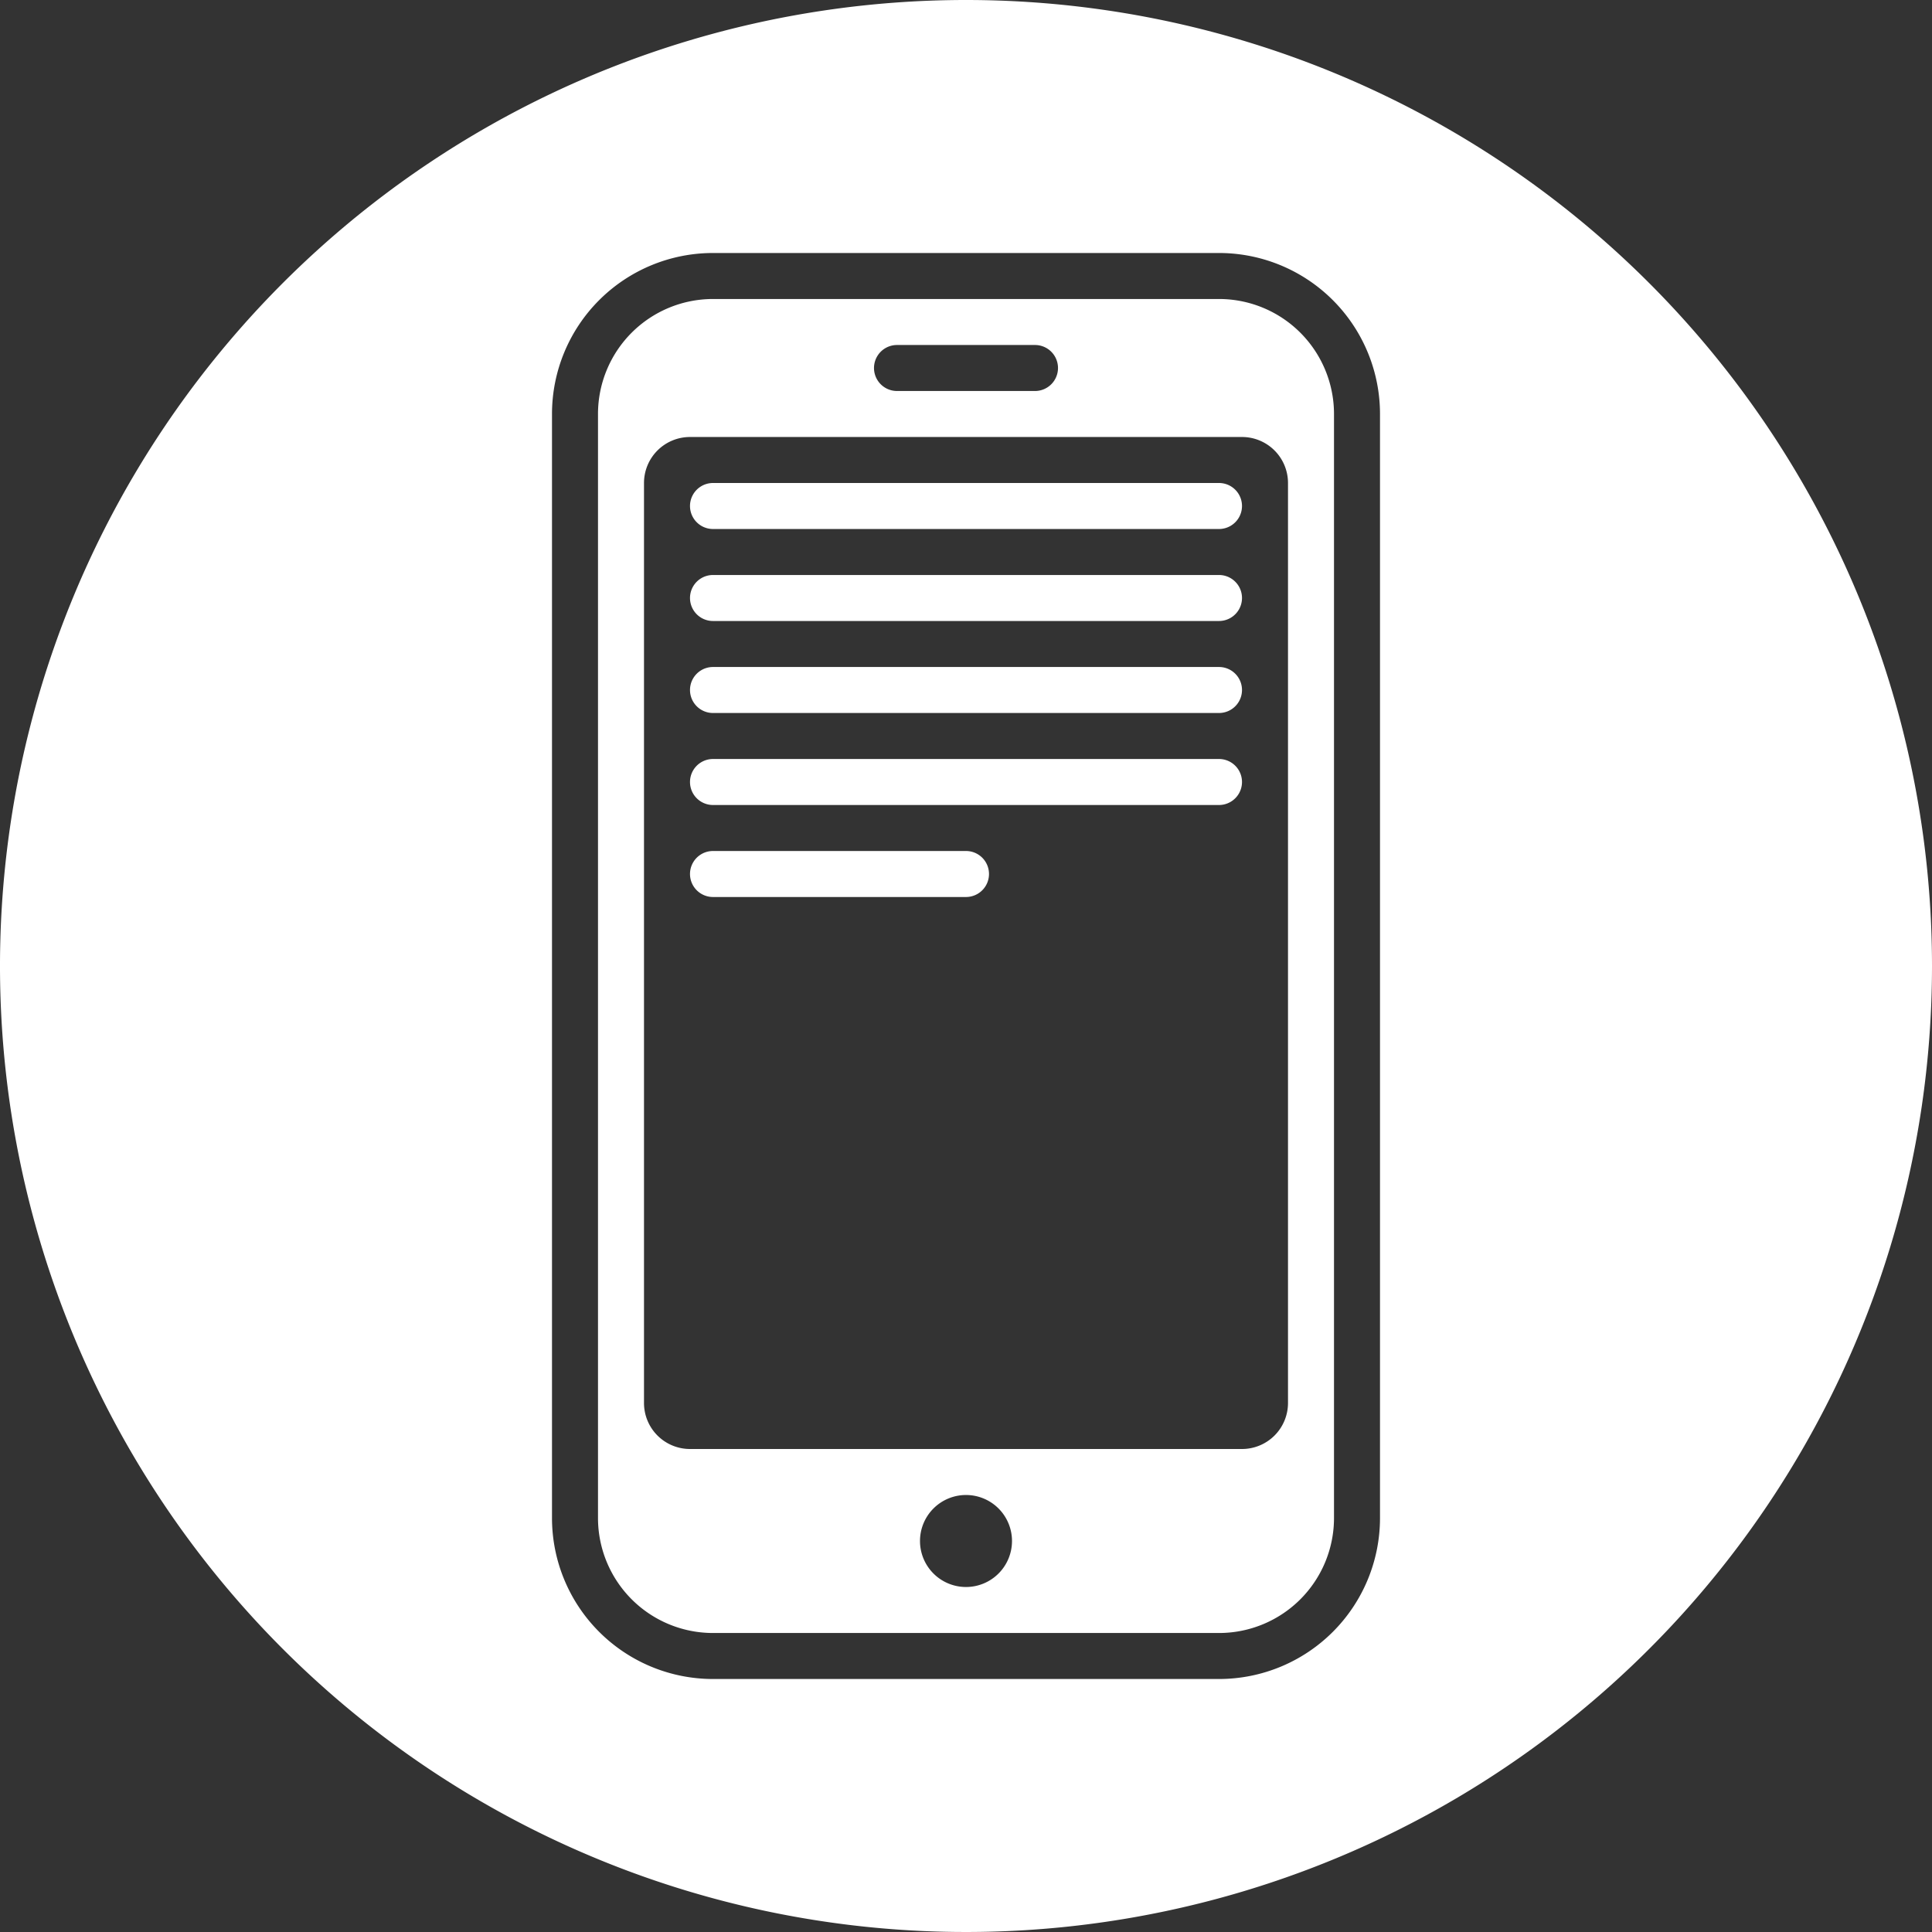 <svg xmlns="http://www.w3.org/2000/svg" viewBox="0 0 84 84"><rect x="0" y="0" width="84" height="84" fill="#333333" stroke="none"/><defs><style>.cls-1{fill:#fff;}</style></defs><g id="Layer_2" data-name="Layer 2"><g id="Contact_icons" data-name="Contact icons"><path class="cls-1" d="M84,42A42,42,0,1,1,42,0,42,42,0,0,1,84,42ZM60,66V18a7,7,0,0,0-7-7H31a7,7,0,0,0-7,7V66a7,7,0,0,0,7,7H53A7,7,0,0,0,60,66ZM53,13a5,5,0,0,1,5,5V66a5,5,0,0,1-5,5H31a5,5,0,0,1-5-5V18a5,5,0,0,1,5-5ZM42,65a2,2,0,1,0,2,2A2,2,0,0,0,42,65Zm4-49a1,1,0,0,0-1-1H39a1,1,0,0,0,0,2h6A1,1,0,0,0,46,16ZM56,61V21a2,2,0,0,0-2-2H30a2,2,0,0,0-2,2V61a2,2,0,0,0,2,2H54A2,2,0,0,0,56,61Z"/><path class="cls-1" d="M53,23H31a1,1,0,0,1,0-2H53a1,1,0,0,1,0,2Z"/><path class="cls-1" d="M53,27H31a1,1,0,0,1,0-2H53a1,1,0,0,1,0,2Z"/><path class="cls-1" d="M53,31H31a1,1,0,0,1,0-2H53a1,1,0,0,1,0,2Z"/><path class="cls-1" d="M53,35H31a1,1,0,0,1,0-2H53a1,1,0,0,1,0,2Z"/><path class="cls-1" d="M42,39H31a1,1,0,0,1,0-2H42a1,1,0,0,1,0,2Z"/></g></g></svg>